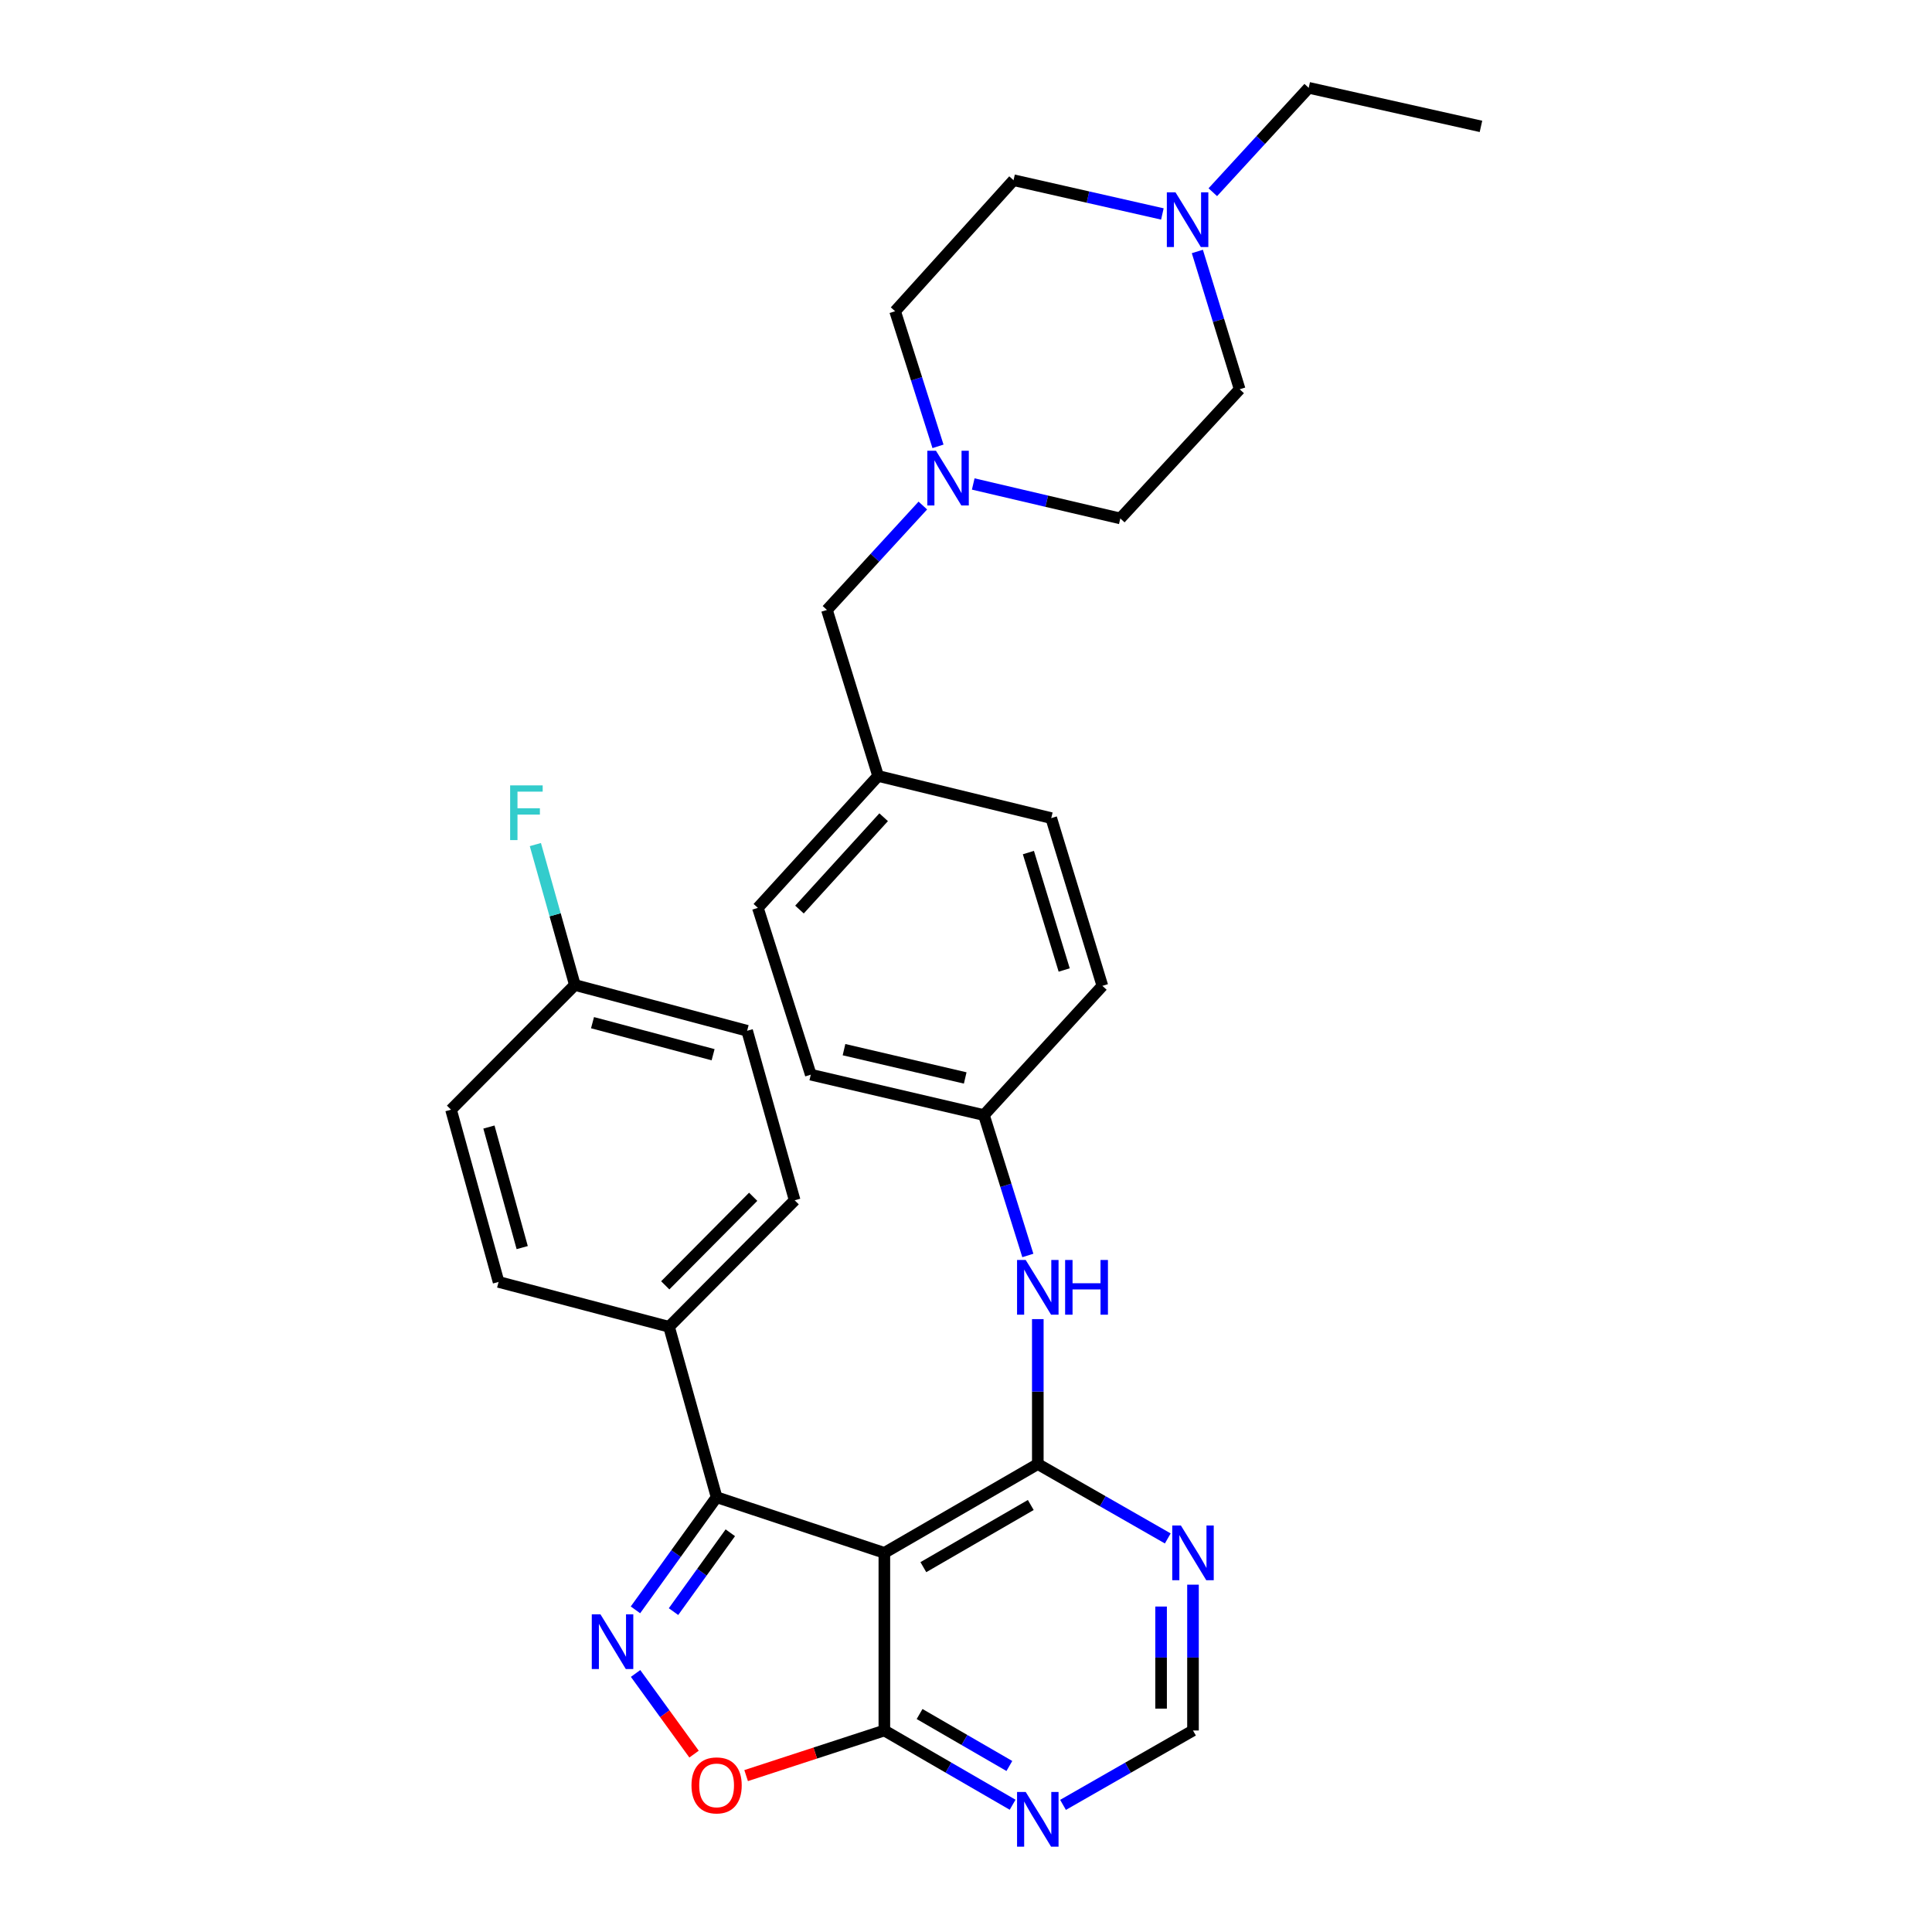<?xml version='1.0' encoding='iso-8859-1'?>
<svg version='1.1' baseProfile='full'
              xmlns='http://www.w3.org/2000/svg'
                      xmlns:rdkit='http://www.rdkit.org/xml'
                      xmlns:xlink='http://www.w3.org/1999/xlink'
                  xml:space='preserve'
width='1000px' height='1000px' viewBox='0 0 1000 1000'>
<!-- END OF HEADER -->
<rect style='opacity:1.0;fill:#FFFFFF;stroke:none' width='1000' height='1000' x='0' y='0'> </rect>
<path class='bond-0' d='M 457.741,803.761 L 537.167,757.796' style='fill:none;fill-rule:evenodd;stroke:#000000;stroke-width:6px;stroke-linecap:butt;stroke-linejoin:miter;stroke-opacity:1' />
<path class='bond-0' d='M 477.927,811.16 L 533.525,778.984' style='fill:none;fill-rule:evenodd;stroke:#000000;stroke-width:6px;stroke-linecap:butt;stroke-linejoin:miter;stroke-opacity:1' />
<path class='bond-2' d='M 457.741,803.761 L 370.912,774.962' style='fill:none;fill-rule:evenodd;stroke:#000000;stroke-width:6px;stroke-linecap:butt;stroke-linejoin:miter;stroke-opacity:1' />
<path class='bond-3' d='M 457.741,803.761 L 457.741,895.701' style='fill:none;fill-rule:evenodd;stroke:#000000;stroke-width:6px;stroke-linecap:butt;stroke-linejoin:miter;stroke-opacity:1' />
<path class='bond-5' d='M 537.167,757.796 L 570.802,777.044' style='fill:none;fill-rule:evenodd;stroke:#000000;stroke-width:6px;stroke-linecap:butt;stroke-linejoin:miter;stroke-opacity:1' />
<path class='bond-5' d='M 570.802,777.044 L 604.437,796.291' style='fill:none;fill-rule:evenodd;stroke:#0000FF;stroke-width:6px;stroke-linecap:butt;stroke-linejoin:miter;stroke-opacity:1' />
<path class='bond-7' d='M 537.167,757.796 L 537.167,720.284' style='fill:none;fill-rule:evenodd;stroke:#000000;stroke-width:6px;stroke-linecap:butt;stroke-linejoin:miter;stroke-opacity:1' />
<path class='bond-7' d='M 537.167,720.284 L 537.167,682.771' style='fill:none;fill-rule:evenodd;stroke:#0000FF;stroke-width:6px;stroke-linecap:butt;stroke-linejoin:miter;stroke-opacity:1' />
<path class='bond-1' d='M 328.909,833.263 L 349.91,804.112' style='fill:none;fill-rule:evenodd;stroke:#0000FF;stroke-width:6px;stroke-linecap:butt;stroke-linejoin:miter;stroke-opacity:1' />
<path class='bond-1' d='M 349.91,804.112 L 370.912,774.962' style='fill:none;fill-rule:evenodd;stroke:#000000;stroke-width:6px;stroke-linecap:butt;stroke-linejoin:miter;stroke-opacity:1' />
<path class='bond-1' d='M 348.608,834.171 L 363.31,813.766' style='fill:none;fill-rule:evenodd;stroke:#0000FF;stroke-width:6px;stroke-linecap:butt;stroke-linejoin:miter;stroke-opacity:1' />
<path class='bond-1' d='M 363.31,813.766 L 378.011,793.361' style='fill:none;fill-rule:evenodd;stroke:#000000;stroke-width:6px;stroke-linecap:butt;stroke-linejoin:miter;stroke-opacity:1' />
<path class='bond-31' d='M 328.975,866.181 L 344.106,887.053' style='fill:none;fill-rule:evenodd;stroke:#0000FF;stroke-width:6px;stroke-linecap:butt;stroke-linejoin:miter;stroke-opacity:1' />
<path class='bond-31' d='M 344.106,887.053 L 359.237,907.926' style='fill:none;fill-rule:evenodd;stroke:#FF0000;stroke-width:6px;stroke-linecap:butt;stroke-linejoin:miter;stroke-opacity:1' />
<path class='bond-10' d='M 370.912,774.962 L 346.296,686.747' style='fill:none;fill-rule:evenodd;stroke:#000000;stroke-width:6px;stroke-linecap:butt;stroke-linejoin:miter;stroke-opacity:1' />
<path class='bond-4' d='M 457.741,895.701 L 421.968,907.373' style='fill:none;fill-rule:evenodd;stroke:#000000;stroke-width:6px;stroke-linecap:butt;stroke-linejoin:miter;stroke-opacity:1' />
<path class='bond-4' d='M 421.968,907.373 L 386.195,919.046' style='fill:none;fill-rule:evenodd;stroke:#FF0000;stroke-width:6px;stroke-linecap:butt;stroke-linejoin:miter;stroke-opacity:1' />
<path class='bond-6' d='M 457.741,895.701 L 490.937,914.916' style='fill:none;fill-rule:evenodd;stroke:#000000;stroke-width:6px;stroke-linecap:butt;stroke-linejoin:miter;stroke-opacity:1' />
<path class='bond-6' d='M 490.937,914.916 L 524.132,934.131' style='fill:none;fill-rule:evenodd;stroke:#0000FF;stroke-width:6px;stroke-linecap:butt;stroke-linejoin:miter;stroke-opacity:1' />
<path class='bond-6' d='M 475.973,887.173 L 499.21,900.623' style='fill:none;fill-rule:evenodd;stroke:#000000;stroke-width:6px;stroke-linecap:butt;stroke-linejoin:miter;stroke-opacity:1' />
<path class='bond-6' d='M 499.21,900.623 L 522.447,914.073' style='fill:none;fill-rule:evenodd;stroke:#0000FF;stroke-width:6px;stroke-linecap:butt;stroke-linejoin:miter;stroke-opacity:1' />
<path class='bond-32' d='M 617.491,820.22 L 617.491,857.96' style='fill:none;fill-rule:evenodd;stroke:#0000FF;stroke-width:6px;stroke-linecap:butt;stroke-linejoin:miter;stroke-opacity:1' />
<path class='bond-32' d='M 617.491,857.96 L 617.491,895.701' style='fill:none;fill-rule:evenodd;stroke:#000000;stroke-width:6px;stroke-linecap:butt;stroke-linejoin:miter;stroke-opacity:1' />
<path class='bond-32' d='M 600.977,831.542 L 600.977,857.96' style='fill:none;fill-rule:evenodd;stroke:#0000FF;stroke-width:6px;stroke-linecap:butt;stroke-linejoin:miter;stroke-opacity:1' />
<path class='bond-32' d='M 600.977,857.96 L 600.977,884.379' style='fill:none;fill-rule:evenodd;stroke:#000000;stroke-width:6px;stroke-linecap:butt;stroke-linejoin:miter;stroke-opacity:1' />
<path class='bond-11' d='M 550.22,934.204 L 583.856,914.952' style='fill:none;fill-rule:evenodd;stroke:#0000FF;stroke-width:6px;stroke-linecap:butt;stroke-linejoin:miter;stroke-opacity:1' />
<path class='bond-11' d='M 583.856,914.952 L 617.491,895.701' style='fill:none;fill-rule:evenodd;stroke:#000000;stroke-width:6px;stroke-linecap:butt;stroke-linejoin:miter;stroke-opacity:1' />
<path class='bond-15' d='M 532.008,649.829 L 520.647,613.497' style='fill:none;fill-rule:evenodd;stroke:#0000FF;stroke-width:6px;stroke-linecap:butt;stroke-linejoin:miter;stroke-opacity:1' />
<path class='bond-15' d='M 520.647,613.497 L 509.285,577.165' style='fill:none;fill-rule:evenodd;stroke:#000000;stroke-width:6px;stroke-linecap:butt;stroke-linejoin:miter;stroke-opacity:1' />
<path class='bond-8' d='M 477.658,261.669 L 452.841,288.686' style='fill:none;fill-rule:evenodd;stroke:#0000FF;stroke-width:6px;stroke-linecap:butt;stroke-linejoin:miter;stroke-opacity:1' />
<path class='bond-8' d='M 452.841,288.686 L 428.025,315.704' style='fill:none;fill-rule:evenodd;stroke:#000000;stroke-width:6px;stroke-linecap:butt;stroke-linejoin:miter;stroke-opacity:1' />
<path class='bond-16' d='M 503.745,250.507 L 541.81,259.426' style='fill:none;fill-rule:evenodd;stroke:#0000FF;stroke-width:6px;stroke-linecap:butt;stroke-linejoin:miter;stroke-opacity:1' />
<path class='bond-16' d='M 541.81,259.426 L 579.875,268.345' style='fill:none;fill-rule:evenodd;stroke:#000000;stroke-width:6px;stroke-linecap:butt;stroke-linejoin:miter;stroke-opacity:1' />
<path class='bond-17' d='M 485.503,231.029 L 474.407,196.061' style='fill:none;fill-rule:evenodd;stroke:#0000FF;stroke-width:6px;stroke-linecap:butt;stroke-linejoin:miter;stroke-opacity:1' />
<path class='bond-17' d='M 474.407,196.061 L 463.31,161.092' style='fill:none;fill-rule:evenodd;stroke:#000000;stroke-width:6px;stroke-linecap:butt;stroke-linejoin:miter;stroke-opacity:1' />
<path class='bond-9' d='M 601.643,110.745 L 563.125,102.009' style='fill:none;fill-rule:evenodd;stroke:#0000FF;stroke-width:6px;stroke-linecap:butt;stroke-linejoin:miter;stroke-opacity:1' />
<path class='bond-9' d='M 563.125,102.009 L 524.607,93.273' style='fill:none;fill-rule:evenodd;stroke:#000000;stroke-width:6px;stroke-linecap:butt;stroke-linejoin:miter;stroke-opacity:1' />
<path class='bond-29' d='M 627.75,99.49 L 652.567,72.472' style='fill:none;fill-rule:evenodd;stroke:#0000FF;stroke-width:6px;stroke-linecap:butt;stroke-linejoin:miter;stroke-opacity:1' />
<path class='bond-29' d='M 652.567,72.472 L 677.384,45.455' style='fill:none;fill-rule:evenodd;stroke:#000000;stroke-width:6px;stroke-linecap:butt;stroke-linejoin:miter;stroke-opacity:1' />
<path class='bond-35' d='M 619.746,130.161 L 630.697,165.82' style='fill:none;fill-rule:evenodd;stroke:#0000FF;stroke-width:6px;stroke-linecap:butt;stroke-linejoin:miter;stroke-opacity:1' />
<path class='bond-35' d='M 630.697,165.82 L 641.648,201.479' style='fill:none;fill-rule:evenodd;stroke:#000000;stroke-width:6px;stroke-linecap:butt;stroke-linejoin:miter;stroke-opacity:1' />
<path class='bond-13' d='M 346.296,686.747 L 411.317,621.267' style='fill:none;fill-rule:evenodd;stroke:#000000;stroke-width:6px;stroke-linecap:butt;stroke-linejoin:miter;stroke-opacity:1' />
<path class='bond-13' d='M 344.331,665.289 L 389.846,619.453' style='fill:none;fill-rule:evenodd;stroke:#000000;stroke-width:6px;stroke-linecap:butt;stroke-linejoin:miter;stroke-opacity:1' />
<path class='bond-14' d='M 346.296,686.747 L 258.063,663.526' style='fill:none;fill-rule:evenodd;stroke:#000000;stroke-width:6px;stroke-linecap:butt;stroke-linejoin:miter;stroke-opacity:1' />
<path class='bond-12' d='M 428.025,315.704 L 454.503,401.634' style='fill:none;fill-rule:evenodd;stroke:#000000;stroke-width:6px;stroke-linecap:butt;stroke-linejoin:miter;stroke-opacity:1' />
<path class='bond-23' d='M 411.317,621.267 L 386.711,533.521' style='fill:none;fill-rule:evenodd;stroke:#000000;stroke-width:6px;stroke-linecap:butt;stroke-linejoin:miter;stroke-opacity:1' />
<path class='bond-22' d='M 258.063,663.526 L 233.457,574.376' style='fill:none;fill-rule:evenodd;stroke:#000000;stroke-width:6px;stroke-linecap:butt;stroke-linejoin:miter;stroke-opacity:1' />
<path class='bond-22' d='M 270.292,645.76 L 253.067,583.354' style='fill:none;fill-rule:evenodd;stroke:#000000;stroke-width:6px;stroke-linecap:butt;stroke-linejoin:miter;stroke-opacity:1' />
<path class='bond-25' d='M 509.285,577.165 L 419.657,556.246' style='fill:none;fill-rule:evenodd;stroke:#000000;stroke-width:6px;stroke-linecap:butt;stroke-linejoin:miter;stroke-opacity:1' />
<path class='bond-25' d='M 499.594,557.945 L 436.855,543.302' style='fill:none;fill-rule:evenodd;stroke:#000000;stroke-width:6px;stroke-linecap:butt;stroke-linejoin:miter;stroke-opacity:1' />
<path class='bond-26' d='M 509.285,577.165 L 570.59,510.272' style='fill:none;fill-rule:evenodd;stroke:#000000;stroke-width:6px;stroke-linecap:butt;stroke-linejoin:miter;stroke-opacity:1' />
<path class='bond-19' d='M 579.875,268.345 L 641.648,201.479' style='fill:none;fill-rule:evenodd;stroke:#000000;stroke-width:6px;stroke-linecap:butt;stroke-linejoin:miter;stroke-opacity:1' />
<path class='bond-18' d='M 463.31,161.092 L 524.607,93.273' style='fill:none;fill-rule:evenodd;stroke:#000000;stroke-width:6px;stroke-linecap:butt;stroke-linejoin:miter;stroke-opacity:1' />
<path class='bond-20' d='M 454.503,401.634 L 544.121,423.452' style='fill:none;fill-rule:evenodd;stroke:#000000;stroke-width:6px;stroke-linecap:butt;stroke-linejoin:miter;stroke-opacity:1' />
<path class='bond-34' d='M 454.503,401.634 L 392.271,469.903' style='fill:none;fill-rule:evenodd;stroke:#000000;stroke-width:6px;stroke-linecap:butt;stroke-linejoin:miter;stroke-opacity:1' />
<path class='bond-34' d='M 457.373,423 L 413.81,470.788' style='fill:none;fill-rule:evenodd;stroke:#000000;stroke-width:6px;stroke-linecap:butt;stroke-linejoin:miter;stroke-opacity:1' />
<path class='bond-21' d='M 297.551,509.822 L 233.457,574.376' style='fill:none;fill-rule:evenodd;stroke:#000000;stroke-width:6px;stroke-linecap:butt;stroke-linejoin:miter;stroke-opacity:1' />
<path class='bond-24' d='M 297.551,509.822 L 287.327,473.485' style='fill:none;fill-rule:evenodd;stroke:#000000;stroke-width:6px;stroke-linecap:butt;stroke-linejoin:miter;stroke-opacity:1' />
<path class='bond-24' d='M 287.327,473.485 L 277.103,437.147' style='fill:none;fill-rule:evenodd;stroke:#33CCCC;stroke-width:6px;stroke-linecap:butt;stroke-linejoin:miter;stroke-opacity:1' />
<path class='bond-33' d='M 297.551,509.822 L 386.711,533.521' style='fill:none;fill-rule:evenodd;stroke:#000000;stroke-width:6px;stroke-linecap:butt;stroke-linejoin:miter;stroke-opacity:1' />
<path class='bond-33' d='M 306.683,529.337 L 369.095,545.926' style='fill:none;fill-rule:evenodd;stroke:#000000;stroke-width:6px;stroke-linecap:butt;stroke-linejoin:miter;stroke-opacity:1' />
<path class='bond-27' d='M 419.657,556.246 L 392.271,469.903' style='fill:none;fill-rule:evenodd;stroke:#000000;stroke-width:6px;stroke-linecap:butt;stroke-linejoin:miter;stroke-opacity:1' />
<path class='bond-28' d='M 570.59,510.272 L 544.121,423.452' style='fill:none;fill-rule:evenodd;stroke:#000000;stroke-width:6px;stroke-linecap:butt;stroke-linejoin:miter;stroke-opacity:1' />
<path class='bond-28' d='M 550.823,502.065 L 532.295,441.291' style='fill:none;fill-rule:evenodd;stroke:#000000;stroke-width:6px;stroke-linecap:butt;stroke-linejoin:miter;stroke-opacity:1' />
<path class='bond-30' d='M 677.384,45.455 L 766.543,65.419' style='fill:none;fill-rule:evenodd;stroke:#000000;stroke-width:6px;stroke-linecap:butt;stroke-linejoin:miter;stroke-opacity:1' />
<path  class='atom-2' d='M 310.787 835.566
L 320.067 850.566
Q 320.987 852.046, 322.467 854.726
Q 323.947 857.406, 324.027 857.566
L 324.027 835.566
L 327.787 835.566
L 327.787 863.886
L 323.907 863.886
L 313.947 847.486
Q 312.787 845.566, 311.547 843.366
Q 310.347 841.166, 309.987 840.486
L 309.987 863.886
L 306.307 863.886
L 306.307 835.566
L 310.787 835.566
' fill='#0000FF'/>
<path  class='atom-5' d='M 357.912 924.112
Q 357.912 917.312, 361.272 913.512
Q 364.632 909.712, 370.912 909.712
Q 377.192 909.712, 380.552 913.512
Q 383.912 917.312, 383.912 924.112
Q 383.912 930.992, 380.512 934.912
Q 377.112 938.792, 370.912 938.792
Q 364.672 938.792, 361.272 934.912
Q 357.912 931.032, 357.912 924.112
M 370.912 935.592
Q 375.232 935.592, 377.552 932.712
Q 379.912 929.792, 379.912 924.112
Q 379.912 918.552, 377.552 915.752
Q 375.232 912.912, 370.912 912.912
Q 366.592 912.912, 364.232 915.712
Q 361.912 918.512, 361.912 924.112
Q 361.912 929.832, 364.232 932.712
Q 366.592 935.592, 370.912 935.592
' fill='#FF0000'/>
<path  class='atom-6' d='M 611.231 789.601
L 620.511 804.601
Q 621.431 806.081, 622.911 808.761
Q 624.391 811.441, 624.471 811.601
L 624.471 789.601
L 628.231 789.601
L 628.231 817.921
L 624.351 817.921
L 614.391 801.521
Q 613.231 799.601, 611.991 797.401
Q 610.791 795.201, 610.431 794.521
L 610.431 817.921
L 606.751 817.921
L 606.751 789.601
L 611.231 789.601
' fill='#0000FF'/>
<path  class='atom-7' d='M 530.907 927.515
L 540.187 942.515
Q 541.107 943.995, 542.587 946.675
Q 544.067 949.355, 544.147 949.515
L 544.147 927.515
L 547.907 927.515
L 547.907 955.835
L 544.027 955.835
L 534.067 939.435
Q 532.907 937.515, 531.667 935.315
Q 530.467 933.115, 530.107 932.435
L 530.107 955.835
L 526.427 955.835
L 526.427 927.515
L 530.907 927.515
' fill='#0000FF'/>
<path  class='atom-8' d='M 530.907 652.164
L 540.187 667.164
Q 541.107 668.644, 542.587 671.324
Q 544.067 674.004, 544.147 674.164
L 544.147 652.164
L 547.907 652.164
L 547.907 680.484
L 544.027 680.484
L 534.067 664.084
Q 532.907 662.164, 531.667 659.964
Q 530.467 657.764, 530.107 657.084
L 530.107 680.484
L 526.427 680.484
L 526.427 652.164
L 530.907 652.164
' fill='#0000FF'/>
<path  class='atom-8' d='M 551.307 652.164
L 555.147 652.164
L 555.147 664.204
L 569.627 664.204
L 569.627 652.164
L 573.467 652.164
L 573.467 680.484
L 569.627 680.484
L 569.627 667.404
L 555.147 667.404
L 555.147 680.484
L 551.307 680.484
L 551.307 652.164
' fill='#0000FF'/>
<path  class='atom-9' d='M 484.455 233.294
L 493.735 248.294
Q 494.655 249.774, 496.135 252.454
Q 497.615 255.134, 497.695 255.294
L 497.695 233.294
L 501.455 233.294
L 501.455 261.614
L 497.575 261.614
L 487.615 245.214
Q 486.455 243.294, 485.215 241.094
Q 484.015 238.894, 483.655 238.214
L 483.655 261.614
L 479.975 261.614
L 479.975 233.294
L 484.455 233.294
' fill='#0000FF'/>
<path  class='atom-10' d='M 608.433 99.545
L 617.713 114.545
Q 618.633 116.025, 620.113 118.705
Q 621.593 121.385, 621.673 121.545
L 621.673 99.545
L 625.433 99.545
L 625.433 127.865
L 621.553 127.865
L 611.593 111.465
Q 610.433 109.545, 609.193 107.345
Q 607.993 105.145, 607.633 104.465
L 607.633 127.865
L 603.953 127.865
L 603.953 99.545
L 608.433 99.545
' fill='#0000FF'/>
<path  class='atom-25' d='M 264.048 406.512
L 280.888 406.512
L 280.888 409.752
L 267.848 409.752
L 267.848 418.352
L 279.448 418.352
L 279.448 421.632
L 267.848 421.632
L 267.848 434.832
L 264.048 434.832
L 264.048 406.512
' fill='#33CCCC'/>
</svg>
